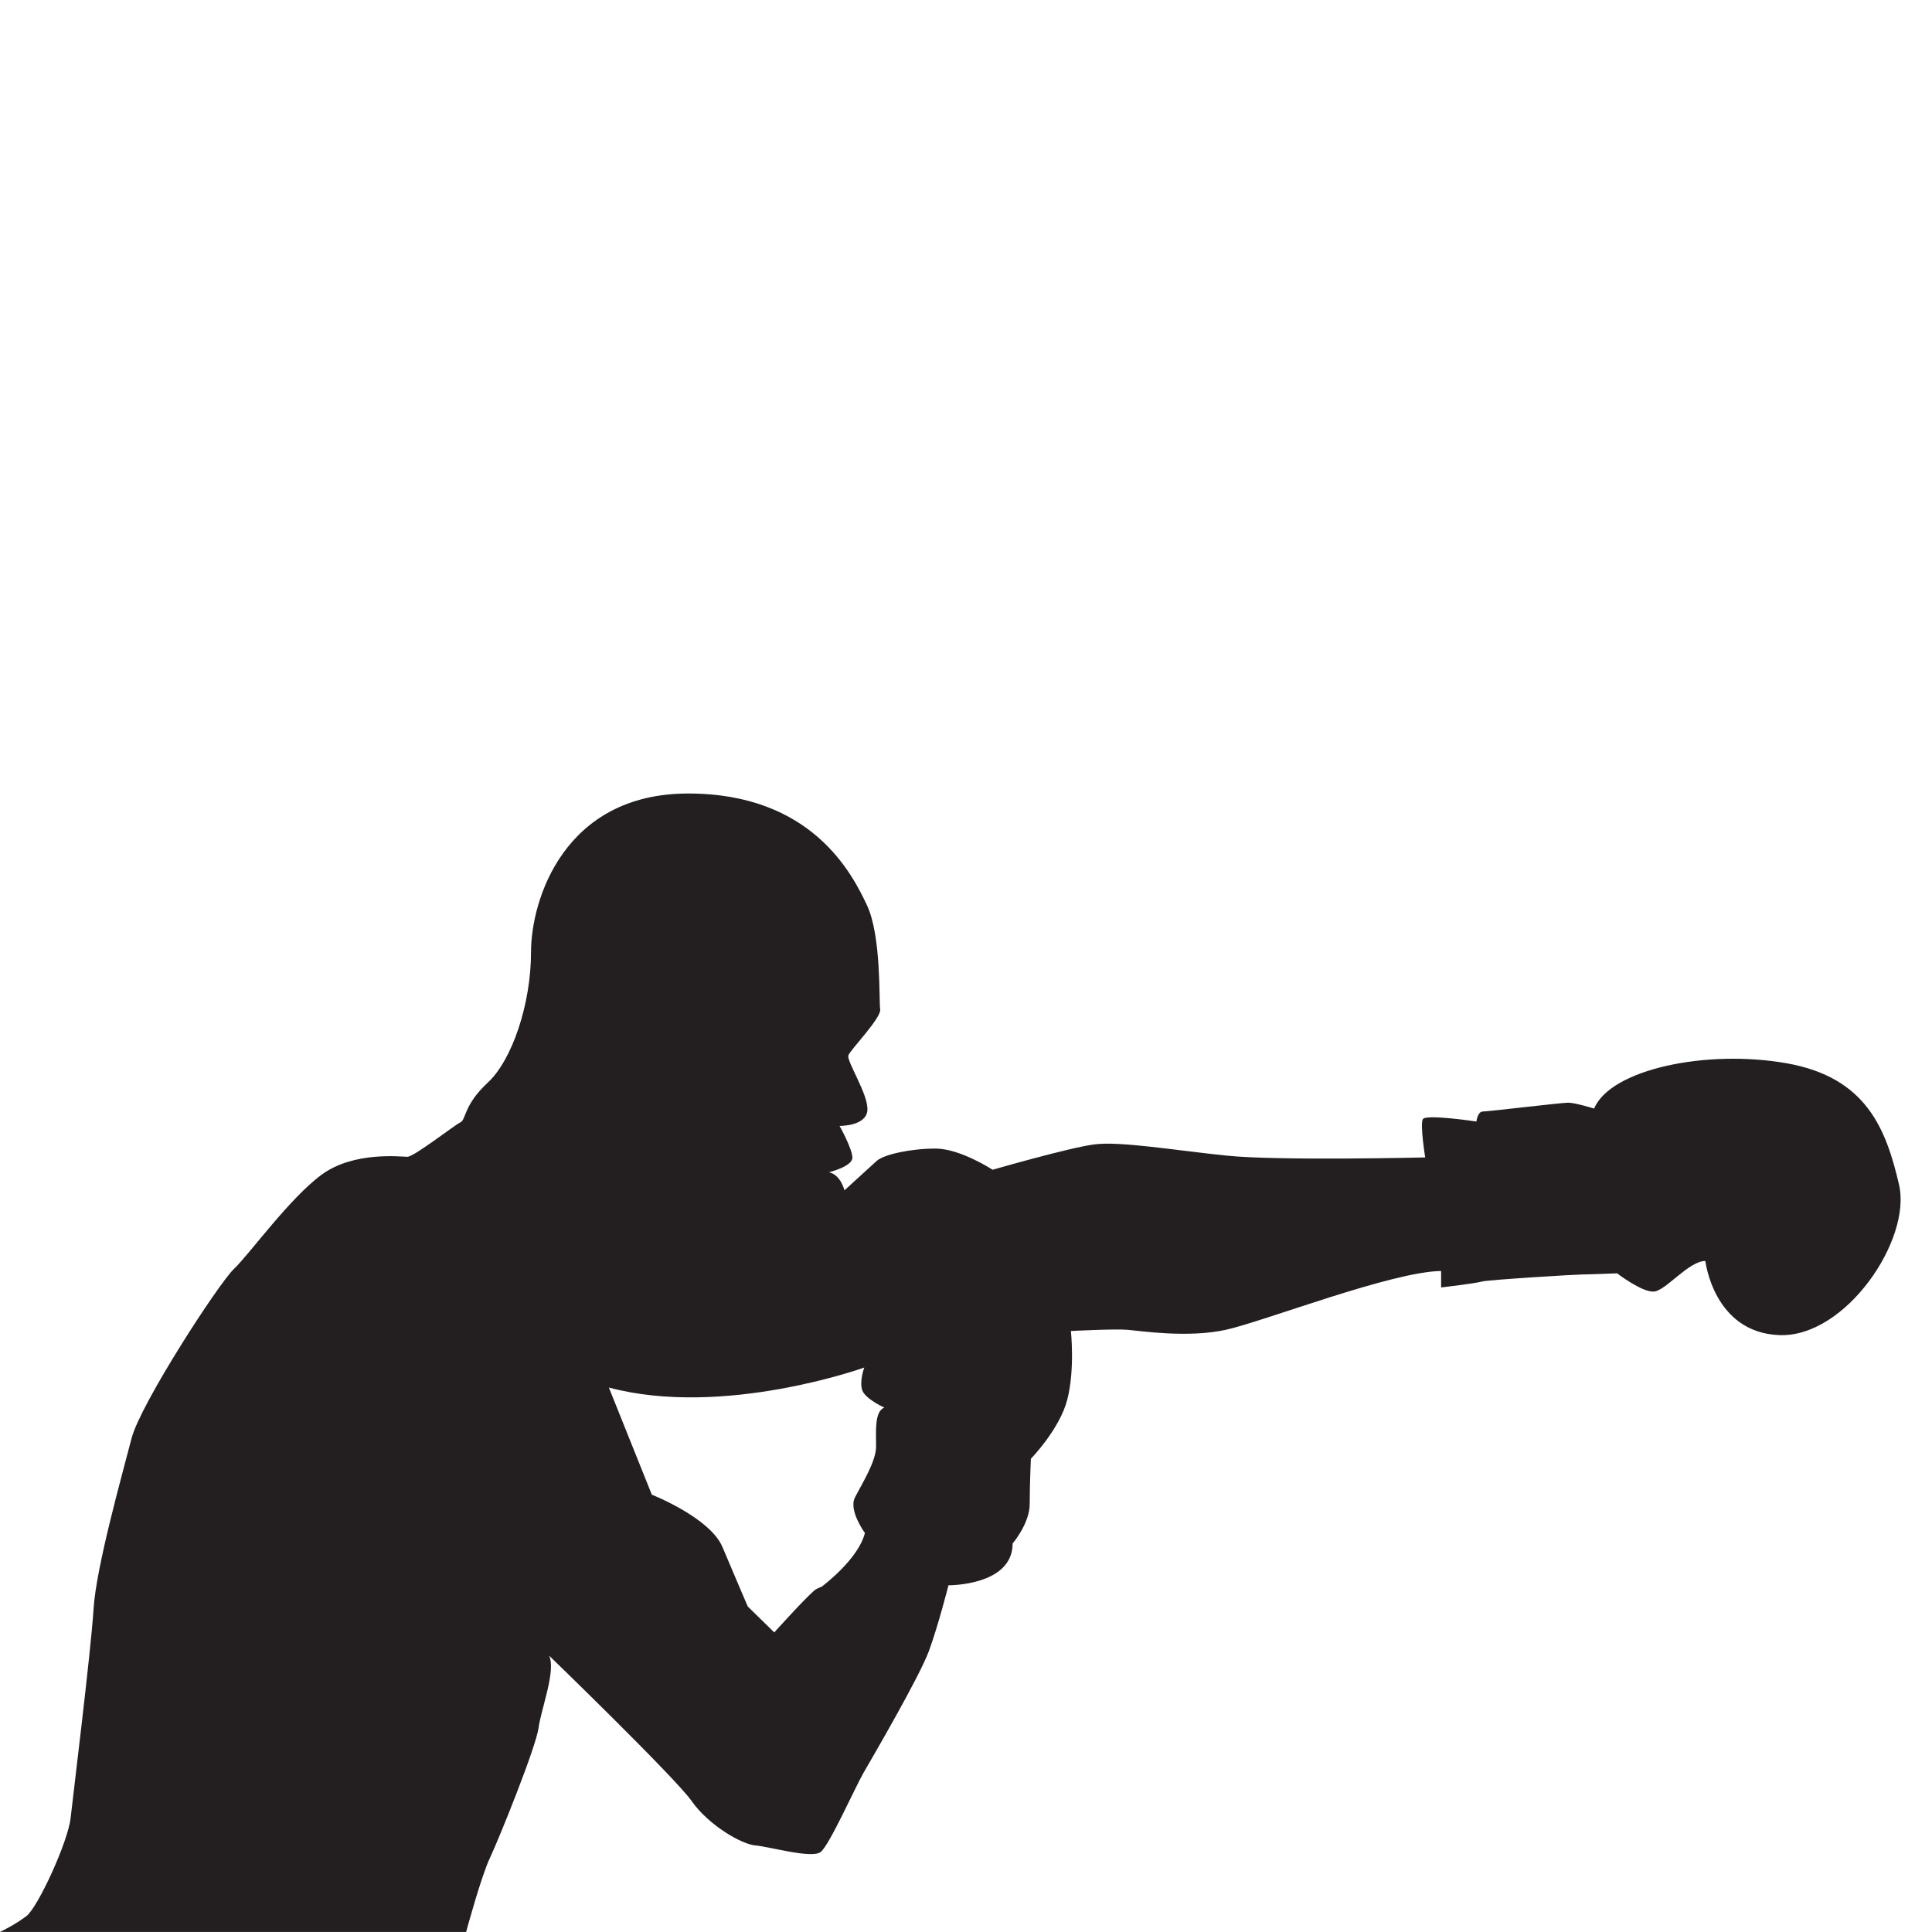 <?xml version="1.0" encoding="utf-8"?>
<!-- Generator: Adobe Illustrator 22.1.0, SVG Export Plug-In . SVG Version: 6.00 Build 0)  -->
<svg version="1.1" xmlns="http://www.w3.org/2000/svg" xmlns:xlink="http://www.w3.org/1999/xlink" x="0px" y="0px"
	 viewBox="22.366 337.079 100 100" enable-background="new 22.366 337.079 100 100" xml:space="preserve">
<g id="background">
	<path fill="#231F20" d="M120.658,398.389c-0.67-2.864-1.675-5.544-5.819-6.276c-4.143-0.731-9.109,0.305-9.962,2.346
		c0,0-0.975-0.305-1.341-0.305s-4.143,0.457-4.417,0.457c-0.274,0-0.335,0.518-0.335,0.518s-2.62-0.396-2.772-0.122
		s0.122,1.98,0.122,1.98s-7.586,0.183-10.266-0.092c-2.681-0.274-5.545-0.762-6.885-0.579c-1.34,0.183-5.24,1.31-5.24,1.31
		s-1.675-1.097-2.955-1.097s-2.681,0.305-3.046,0.64s-1.668,1.523-1.668,1.523s-0.183-0.8-0.8-0.937c0,0,1.211-0.297,1.211-0.754
		s-0.663-1.645-0.663-1.645s1.371,0.023,1.439-0.8c0.069-0.823-1.097-2.559-0.982-2.856c0.114-0.297,1.714-1.942,1.645-2.376
		c-0.069-0.434,0.069-3.793-0.685-5.392c-0.754-1.599-2.833-5.781-9.253-5.781s-8.134,5.506-8.134,8.202s-0.982,5.598-2.239,6.763
		c-1.257,1.165-1.12,1.919-1.417,2.056s-2.399,1.782-2.742,1.782s-2.787-0.297-4.455,0.937c-1.668,1.234-3.747,4.135-4.524,4.867
		s-4.844,6.992-5.301,8.774s-1.828,6.626-1.965,8.819c-0.137,2.193-1.051,9.596-1.188,10.83c-0.137,1.234-1.691,4.615-2.285,5.072
		c-0.594,0.457-1.371,0.823-1.371,0.823h24.128c0,0,0.777-2.879,1.234-3.838c0.457-0.96,2.376-5.712,2.513-6.717
		s0.914-2.97,0.548-3.747c0,0,6.535,6.322,7.388,7.54s2.559,2.224,3.29,2.285c0.731,0.061,2.925,0.701,3.382,0.335
		c0.457-0.366,1.767-3.321,2.224-4.113s2.894-4.966,3.382-6.306c0.487-1.34,1.005-3.382,1.005-3.382s3.321,0.031,3.321-2.163
		c0,0,0.883-1.036,0.883-2.041c0-1.005,0.061-2.346,0.061-2.346s1.493-1.523,1.889-3.077c0.396-1.554,0.183-3.534,0.183-3.534
		s2.285-0.122,2.955-0.061c0.67,0.061,3.107,0.426,5.057,0c1.95-0.426,8.591-3.016,11.15-3.046v0.853c0,0,1.798-0.213,2.102-0.305
		c0.305-0.091,4.844-0.366,5.148-0.366c0.305,0,1.858-0.061,1.858-0.061s1.31,1.005,1.919,0.944c0.609-0.061,1.798-1.584,2.65-1.584
		c0,0,0.427,3.717,3.838,3.838C117.886,406.31,121.329,401.253,120.658,398.389z M67.712,411.946c0,0.792-0.761,1.98-1.097,2.65
		c-0.335,0.67,0.518,1.828,0.518,1.828c-0.335,1.371-2.224,2.772-2.224,2.772s0,0-0.274,0.122c-0.274,0.122-2.193,2.254-2.193,2.254
		l-1.371-1.341c0,0-0.67-1.554-1.31-3.077s-3.656-2.711-3.656-2.711l-2.224-5.545c5.94,1.584,13.221-1.036,13.221-1.036
		s-0.244,0.64-0.122,1.127c0.122,0.487,1.158,0.944,1.158,0.944C67.621,410.149,67.712,411.154,67.712,411.946z"/>
</g>
<g id="pattern-1">
</g>
<g id="pattern-2_1_">
</g>
</svg>
